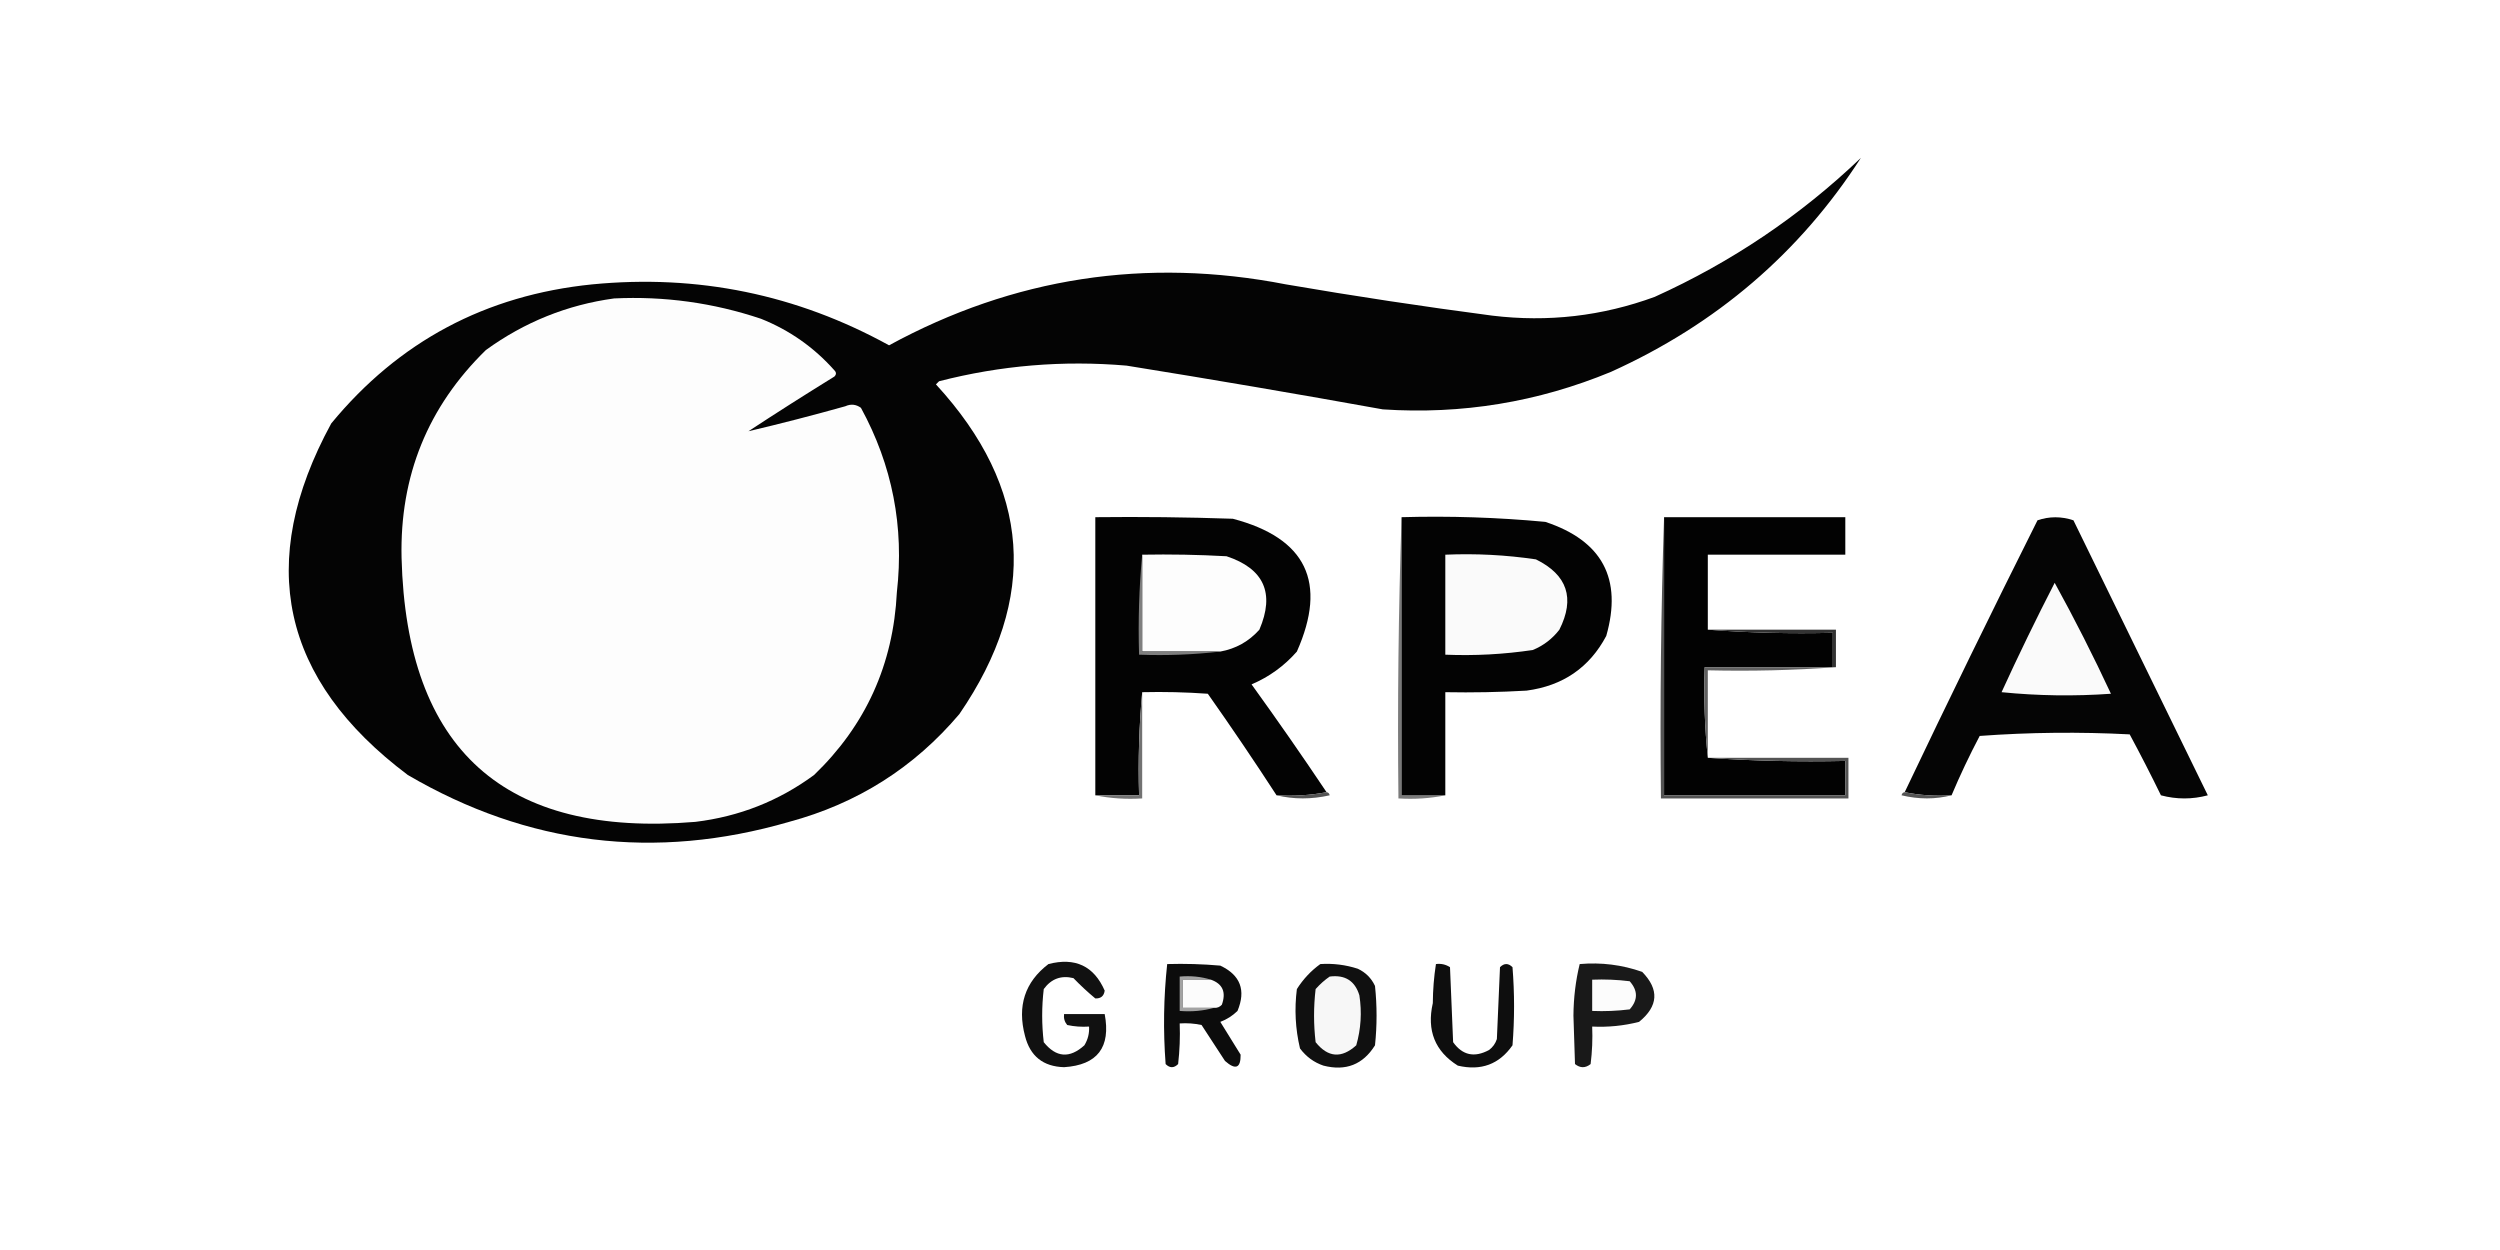 <?xml version="1.0" encoding="UTF-8"?>
<!DOCTYPE svg PUBLIC "-//W3C//DTD SVG 1.1//EN" "http://www.w3.org/Graphics/SVG/1.1/DTD/svg11.dtd">
<svg xmlns="http://www.w3.org/2000/svg" version="1.1" width="800px" height="400px" style="shape-rendering:geometricPrecision; text-rendering:geometricPrecision; image-rendering:optimizeQuality; fill-rule:evenodd; clip-rule:evenodd" xmlns:xlink="http://www.w3.org/1999/xlink">
<g><path style="opacity:1" fill="none" d="M -0.5,-0.5 C 266.167,-0.5 532.833,-0.5 799.5,-0.5C 799.5,132.833 799.5,266.167 799.5,399.5C 532.833,399.5 266.167,399.5 -0.5,399.5C -0.5,266.167 -0.5,132.833 -0.5,-0.5 Z"/></g>
<g><path style="opacity:1" fill="#040404" d="M 595.5,50.5 C 575.914,80.91 549.248,103.743 515.5,119C 492.104,128.676 467.771,132.676 442.5,131C 415.224,126.078 387.89,121.412 360.5,117C 340.198,115.259 320.198,116.925 300.5,122C 300.167,122.333 299.833,122.667 299.5,123C 329.983,156.161 332.483,191.328 307,228.5C 292.518,245.617 274.351,257.117 252.5,263C 209.567,275.453 168.901,270.453 130.5,248C 89.921,217.511 81.754,180.011 106,135.5C 127.603,109.278 155.436,94.445 189.5,91C 223.25,87.716 254.917,94.216 284.5,110.5C 324.375,88.779 366.708,82.279 411.5,91C 433.434,94.767 455.434,98.1 477.5,101C 495.355,103.164 512.688,101.164 529.5,95C 554.089,83.882 576.089,69.049 595.5,50.5 Z"/></g>
<g><path style="opacity:1" fill="#fdfdfd" d="M 196.5,95.5 C 212.598,94.728 228.265,96.895 243.5,102C 252.647,105.654 260.48,111.154 267,118.5C 267.667,119.167 267.667,119.833 267,120.5C 257.749,126.208 248.582,132.042 239.5,138C 249.792,135.577 260.125,132.91 270.5,130C 272.259,129.202 273.926,129.369 275.5,130.5C 285.543,148.884 289.377,168.551 287,189.5C 285.858,212.609 277.024,232.109 260.5,248C 249.211,256.305 236.544,261.305 222.5,263C 161.405,268.076 130.071,239.909 128.5,178.5C 127.906,152.314 136.906,130.148 155.5,112C 167.856,103.052 181.523,97.552 196.5,95.5 Z"/></g>
<g><path style="opacity:1" fill="#030303" d="M 424.5,253.5 C 419.36,254.488 414.026,254.821 408.5,254.5C 401.388,243.548 394.055,232.714 386.5,222C 379.508,221.5 372.508,221.334 365.5,221.5C 364.505,232.321 364.172,243.321 364.5,254.5C 359.833,254.5 355.167,254.5 350.5,254.5C 350.5,224.833 350.5,195.167 350.5,165.5C 365.17,165.333 379.837,165.5 394.5,166C 418.001,172.182 424.834,186.348 415,208.5C 410.963,213.102 406.129,216.602 400.5,219C 408.72,230.38 416.72,241.88 424.5,253.5 Z"/></g>
<g><path style="opacity:1" fill="#7a7a7a" d="M 448.5,165.5 C 448.5,195.167 448.5,224.833 448.5,254.5C 453.167,254.5 457.833,254.5 462.5,254.5C 457.695,255.487 452.695,255.821 447.5,255.5C 447.169,225.329 447.502,195.329 448.5,165.5 Z"/></g>
<g><path style="opacity:1" fill="#030303" d="M 448.5,165.5 C 463.891,165.065 479.225,165.565 494.5,167C 512.72,173.033 519.22,185.2 514,203.5C 508.624,213.625 500.124,219.458 488.5,221C 479.84,221.5 471.173,221.666 462.5,221.5C 462.5,232.5 462.5,243.5 462.5,254.5C 457.833,254.5 453.167,254.5 448.5,254.5C 448.5,224.833 448.5,195.167 448.5,165.5 Z"/></g>
<g><path style="opacity:1" fill="#020202" d="M 532.5,165.5 C 551.833,165.5 571.167,165.5 590.5,165.5C 590.5,169.5 590.5,173.5 590.5,177.5C 575.833,177.5 561.167,177.5 546.5,177.5C 546.5,185.5 546.5,193.5 546.5,201.5C 559.656,202.496 572.99,202.829 586.5,202.5C 586.5,206.167 586.5,209.833 586.5,213.5C 572.833,213.5 559.167,213.5 545.5,213.5C 545.173,223.348 545.506,233.014 546.5,242.5C 560.99,243.496 575.657,243.829 590.5,243.5C 590.5,247.167 590.5,250.833 590.5,254.5C 571.167,254.5 551.833,254.5 532.5,254.5C 532.5,224.833 532.5,195.167 532.5,165.5 Z"/></g>
<g><path style="opacity:1" fill="#050505" d="M 624.5,254.5 C 619.305,254.821 614.305,254.487 609.5,253.5C 623.387,224.325 637.554,195.325 652,166.5C 655.786,165.205 659.62,165.205 663.5,166.5C 677.849,195.864 692.183,225.198 706.5,254.5C 701.5,255.833 696.5,255.833 691.5,254.5C 688.31,247.953 684.976,241.453 681.5,235C 665.49,234.167 649.49,234.334 633.5,235.5C 630.216,241.734 627.216,248.067 624.5,254.5 Z"/></g>
<g><path style="opacity:1" fill="#fdfdfd" d="M 365.5,177.5 C 374.506,177.334 383.506,177.5 392.5,178C 404.501,181.995 408.001,189.828 403,201.5C 399.636,205.265 395.469,207.599 390.5,208.5C 382.167,208.5 373.833,208.5 365.5,208.5C 365.5,198.167 365.5,187.833 365.5,177.5 Z"/></g>
<g><path style="opacity:1" fill="#7f7f7f" d="M 365.5,177.5 C 365.5,187.833 365.5,198.167 365.5,208.5C 373.833,208.5 382.167,208.5 390.5,208.5C 382.016,209.493 373.349,209.826 364.5,209.5C 364.172,198.654 364.506,187.987 365.5,177.5 Z"/></g>
<g><path style="opacity:1" fill="#fafafa" d="M 462.5,177.5 C 472.247,177.08 481.914,177.58 491.5,179C 501.561,183.96 504.061,191.46 499,201.5C 496.736,204.433 493.902,206.6 490.5,208C 481.234,209.386 471.9,209.886 462.5,209.5C 462.5,198.833 462.5,188.167 462.5,177.5 Z"/></g>
<g><path style="opacity:1" fill="#fafafa" d="M 657.5,186.5 C 663.869,198.07 669.869,209.903 675.5,222C 663.819,222.833 652.152,222.666 640.5,221.5C 645.908,209.685 651.575,198.018 657.5,186.5 Z"/></g>
<g><path style="opacity:1" fill="#333333" d="M 546.5,201.5 C 560.167,201.5 573.833,201.5 587.5,201.5C 587.5,205.5 587.5,209.5 587.5,213.5C 587.167,213.5 586.833,213.5 586.5,213.5C 586.5,209.833 586.5,206.167 586.5,202.5C 572.99,202.829 559.656,202.496 546.5,201.5 Z"/></g>
<g><path style="opacity:1" fill="#616161" d="M 586.5,213.5 C 586.833,213.5 587.167,213.5 587.5,213.5C 574.01,214.496 560.344,214.829 546.5,214.5C 546.5,223.833 546.5,233.167 546.5,242.5C 545.506,233.014 545.173,223.348 545.5,213.5C 559.167,213.5 572.833,213.5 586.5,213.5 Z"/></g>
<g><path style="opacity:1" fill="#727272" d="M 365.5,221.5 C 365.5,232.833 365.5,244.167 365.5,255.5C 360.305,255.821 355.305,255.487 350.5,254.5C 355.167,254.5 359.833,254.5 364.5,254.5C 364.172,243.321 364.505,232.321 365.5,221.5 Z"/></g>
<g><path style="opacity:1" fill="#535353" d="M 424.5,253.5 C 425.043,253.56 425.376,253.893 425.5,254.5C 419.68,255.816 414.013,255.816 408.5,254.5C 414.026,254.821 419.36,254.488 424.5,253.5 Z"/></g>
<g><path style="opacity:1" fill="#545454" d="M 532.5,165.5 C 532.5,195.167 532.5,224.833 532.5,254.5C 551.833,254.5 571.167,254.5 590.5,254.5C 590.5,250.833 590.5,247.167 590.5,243.5C 575.657,243.829 560.99,243.496 546.5,242.5C 561.5,242.5 576.5,242.5 591.5,242.5C 591.5,246.833 591.5,251.167 591.5,255.5C 571.5,255.5 551.5,255.5 531.5,255.5C 531.169,225.329 531.502,195.329 532.5,165.5 Z"/></g>
<g><path style="opacity:1" fill="#555555" d="M 609.5,253.5 C 614.305,254.487 619.305,254.821 624.5,254.5C 619.32,255.815 613.986,255.815 608.5,254.5C 608.624,253.893 608.957,253.56 609.5,253.5 Z"/></g>
<g><path style="opacity:1" fill="#111111" d="M 335.5,308.5 C 344.053,306.284 350.053,309.117 353.5,317C 353.266,318.732 352.266,319.566 350.5,319.5C 348.063,317.476 345.73,315.309 343.5,313C 339.579,312.041 336.412,313.208 334,316.5C 333.333,322.167 333.333,327.833 334,333.5C 337.958,338.436 342.291,338.769 347,334.5C 348.128,332.655 348.628,330.655 348.5,328.5C 346.143,328.663 343.81,328.497 341.5,328C 340.663,326.989 340.33,325.822 340.5,324.5C 344.833,324.5 349.167,324.5 353.5,324.5C 355.507,335.148 351.174,340.814 340.5,341.5C 333.806,341.304 329.639,337.971 328,331.5C 325.463,321.916 327.963,314.25 335.5,308.5 Z"/></g>
<g><path style="opacity:1" fill="#101010" d="M 422.5,308.5 C 426.605,308.234 430.605,308.734 434.5,310C 437,311.167 438.833,313 440,315.5C 440.667,321.833 440.667,328.167 440,334.5C 436.155,340.667 430.655,342.834 423.5,341C 420.461,339.969 417.961,338.135 416,335.5C 414.516,329.235 414.182,322.902 415,316.5C 417.028,313.308 419.528,310.641 422.5,308.5 Z"/></g>
<g><path style="opacity:1" fill="#0c0c0c" d="M 373.5,308.5 C 379.176,308.334 384.843,308.501 390.5,309C 396.931,312.036 398.764,316.87 396,323.5C 394.421,325.041 392.587,326.208 390.5,327C 392.667,330.5 394.833,334 397,337.5C 397.045,341.824 395.379,342.49 392,339.5C 389.5,335.667 387,331.833 384.5,328C 382.19,327.503 379.857,327.337 377.5,327.5C 377.666,331.846 377.499,336.179 377,340.5C 375.667,341.833 374.333,341.833 373,340.5C 372.192,329.757 372.358,319.09 373.5,308.5 Z"/></g>
<g><path style="opacity:1" fill="#0e0e0e" d="M 459.5,308.5 C 461.144,308.286 462.644,308.62 464,309.5C 464.333,317.5 464.667,325.5 465,333.5C 467.981,337.696 471.814,338.529 476.5,336C 477.701,335.097 478.535,333.931 479,332.5C 479.333,324.833 479.667,317.167 480,309.5C 481.333,308.167 482.667,308.167 484,309.5C 484.667,317.833 484.667,326.167 484,334.5C 479.748,340.588 473.915,342.754 466.5,341C 459.183,336.414 456.516,329.747 458.5,321C 458.53,316.752 458.864,312.586 459.5,308.5 Z"/></g>
<g><path style="opacity:1" fill="#191919" d="M 505.5,308.5 C 512.391,307.901 519.058,308.735 525.5,311C 531.009,316.636 530.676,321.969 524.5,327C 519.58,328.25 514.58,328.75 509.5,328.5C 509.666,332.514 509.499,336.514 509,340.5C 507.333,341.833 505.667,341.833 504,340.5C 503.833,335.333 503.667,330.167 503.5,325C 503.549,319.256 504.216,313.756 505.5,308.5 Z"/></g>
<g><path style="opacity:1" fill="#a3a3a3" d="M 387.5,313.5 C 384.5,313.5 381.5,313.5 378.5,313.5C 378.5,316.5 378.5,319.5 378.5,322.5C 381.833,322.5 385.167,322.5 388.5,322.5C 385.038,323.482 381.371,323.815 377.5,323.5C 377.5,319.833 377.5,316.167 377.5,312.5C 381.042,312.187 384.375,312.521 387.5,313.5 Z"/></g>
<g><path style="opacity:1" fill="#fcfcfc" d="M 387.5,313.5 C 391.254,314.828 392.421,317.494 391,321.5C 390.329,322.252 389.496,322.586 388.5,322.5C 385.167,322.5 381.833,322.5 378.5,322.5C 378.5,319.5 378.5,316.5 378.5,313.5C 381.5,313.5 384.5,313.5 387.5,313.5 Z"/></g>
<g><path style="opacity:1" fill="#f7f7f7" d="M 425.5,312.5 C 430.423,311.871 433.589,313.871 435,318.5C 435.839,323.921 435.506,329.254 434,334.5C 429.291,338.769 424.958,338.436 421,333.5C 420.333,327.833 420.333,322.167 421,316.5C 422.397,314.93 423.897,313.596 425.5,312.5 Z"/></g>
<g><path style="opacity:1" fill="#fcfcfc" d="M 509.5,313.5 C 513.514,313.334 517.514,313.501 521.5,314C 524.167,317 524.167,320 521.5,323C 517.514,323.499 513.514,323.666 509.5,323.5C 509.5,320.167 509.5,316.833 509.5,313.5 Z"/></g>
</svg>
